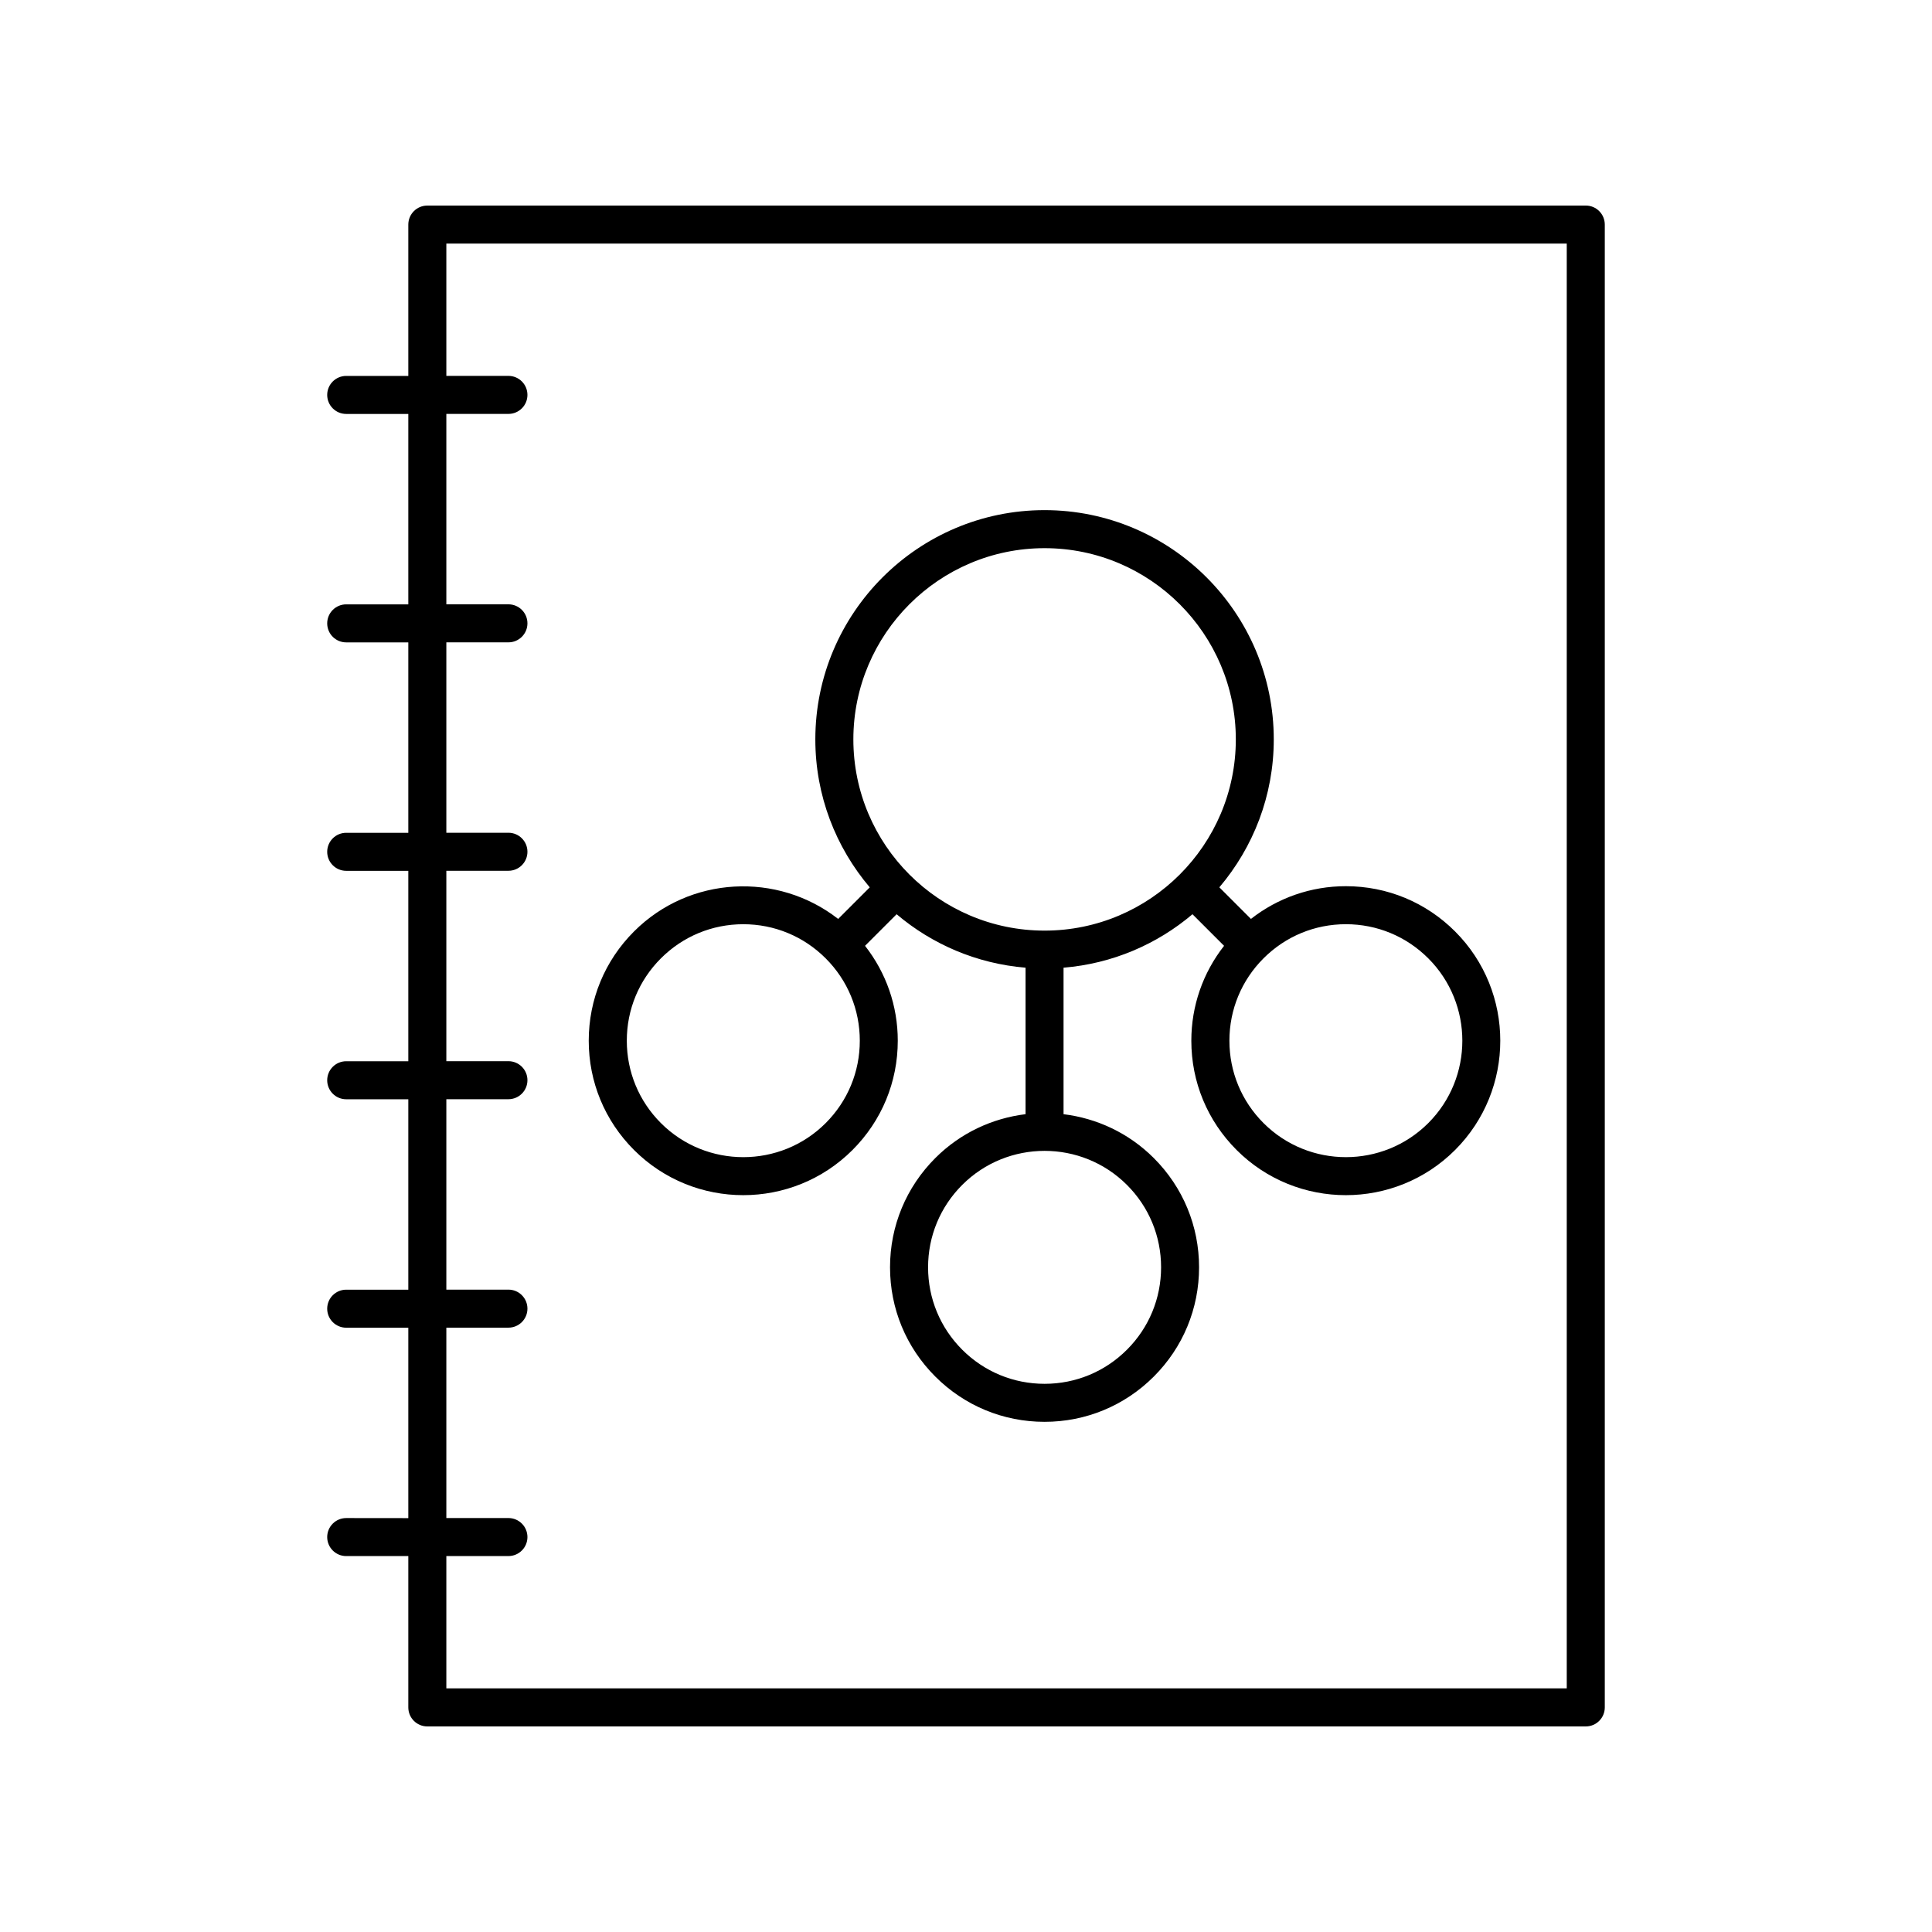 <?xml version="1.0" encoding="UTF-8"?>
<!-- Uploaded to: ICON Repo, www.iconrepo.com, Generator: ICON Repo Mixer Tools -->
<svg fill="#000000" width="800px" height="800px" version="1.1" viewBox="144 144 512 512" xmlns="http://www.w3.org/2000/svg">
 <g>
  <path d="m340.97 460.73c10.484 0 20.973-3.988 28.953-11.973 7.734-7.734 11.996-18.016 11.996-28.953 0-9.238-3.07-17.992-8.676-25.152l8.371-8.371c9.387 7.957 21.203 13.094 34.168 14.168v38.82c-8.746 1.074-17.215 4.926-23.918 11.629-7.734 7.734-11.996 18.016-11.996 28.953 0 10.941 4.262 21.223 11.996 28.953 7.731 7.734 18.016 11.996 28.953 11.996s21.219-4.262 28.953-11.996c7.734-7.731 11.996-18.016 11.996-28.953s-4.262-21.219-11.996-28.953c-6.699-6.699-15.168-10.551-23.918-11.625v-38.824c12.965-1.07 24.781-6.211 34.168-14.168l8.371 8.371c-5.606 7.16-8.676 15.914-8.676 25.152 0 10.938 4.262 21.219 11.996 28.953 7.984 7.984 18.469 11.973 28.953 11.973 10.484 0 20.973-3.988 28.953-11.973 15.965-15.969 15.965-41.945 0-57.91-7.734-7.734-18.016-11.996-28.953-11.996-9.238 0-17.992 3.07-25.152 8.672l-8.371-8.371c8.977-10.594 14.422-24.266 14.422-39.207 0-33.496-27.254-60.754-60.754-60.754-33.484 0.008-60.738 27.262-60.738 60.758 0 14.938 5.445 28.613 14.422 39.207l-8.371 8.371c-16.051-12.523-39.348-11.438-54.105 3.32-7.734 7.731-11.996 18.016-11.996 28.953s4.262 21.219 11.996 28.953c7.984 7.984 18.469 11.977 28.953 11.977zm110.73 19.121c0 8.246-3.211 16-9.043 21.832-5.832 5.832-13.586 9.043-21.832 9.043-8.246 0-16-3.211-21.832-9.043-5.832-5.832-9.043-13.586-9.043-21.832 0-8.246 3.211-15.996 9.043-21.832 6.016-6.016 13.922-9.027 21.832-9.027 7.902 0 15.809 3.008 21.832 9.027 5.832 5.832 9.043 13.586 9.043 21.832zm70.809-81.879c12.035 12.035 12.035 31.621 0 43.66-12.039 12.035-31.625 12.035-43.66 0-5.832-5.832-9.043-13.586-9.043-21.832 0-8.246 3.211-16 9.043-21.832s13.586-9.043 21.832-9.043c8.246 0.004 15.996 3.215 21.828 9.047zm-101.68-108.7c27.941 0 50.676 22.734 50.676 50.676 0 27.941-22.734 50.676-50.676 50.676-27.945 0-50.68-22.73-50.68-50.676 0-27.941 22.734-50.676 50.68-50.676zm-101.68 108.7c5.832-5.832 13.586-9.043 21.832-9.043s15.996 3.211 21.832 9.043c5.832 5.832 9.043 13.586 9.043 21.832 0 8.246-3.211 15.996-9.043 21.832-12.035 12.031-31.625 12.035-43.66 0-5.832-5.832-9.043-13.586-9.043-21.832-0.004-8.25 3.207-16.004 9.039-21.832z"/>
  <path d="m235.75 546.3c-2.781 0-5.039 2.254-5.039 5.039 0 2.781 2.254 5.039 5.039 5.039h16.457v40.105c0 2.781 2.254 5.039 5.039 5.039h307c2.781 0 5.039-2.254 5.039-5.039v-392.97c0-2.781-2.254-5.039-5.039-5.039l-307 0.004c-2.781 0-5.039 2.254-5.039 5.039v40.105h-16.457c-2.781 0-5.039 2.254-5.039 5.039 0 2.781 2.254 5.039 5.039 5.039h16.457v50.461h-16.457c-2.781 0-5.039 2.254-5.039 5.039 0 2.781 2.254 5.039 5.039 5.039h16.457v50.461h-16.457c-2.781 0-5.039 2.254-5.039 5.039 0 2.781 2.254 5.039 5.039 5.039h16.457v50.461h-16.457c-2.781 0-5.039 2.254-5.039 5.039 0 2.781 2.254 5.039 5.039 5.039h16.457v50.461h-16.457c-2.781 0-5.039 2.254-5.039 5.039 0 2.781 2.254 5.039 5.039 5.039h16.457v50.461zm26.535-50.457h16.453c2.781 0 5.039-2.254 5.039-5.039 0-2.781-2.254-5.039-5.039-5.039h-16.453v-50.461h16.453c2.781 0 5.039-2.254 5.039-5.039 0-2.781-2.254-5.039-5.039-5.039h-16.453v-50.461h16.453c2.781 0 5.039-2.254 5.039-5.039 0-2.781-2.254-5.039-5.039-5.039h-16.453v-50.457h16.453c2.781 0 5.039-2.254 5.039-5.039 0-2.781-2.254-5.039-5.039-5.039h-16.453v-50.461h16.453c2.781 0 5.039-2.254 5.039-5.039 0-2.781-2.254-5.039-5.039-5.039h-16.453v-35.062h296.92v382.89h-296.92v-35.066h16.453c2.781 0 5.039-2.254 5.039-5.039 0-2.781-2.254-5.039-5.039-5.039h-16.453z"/>
 </g>
</svg>